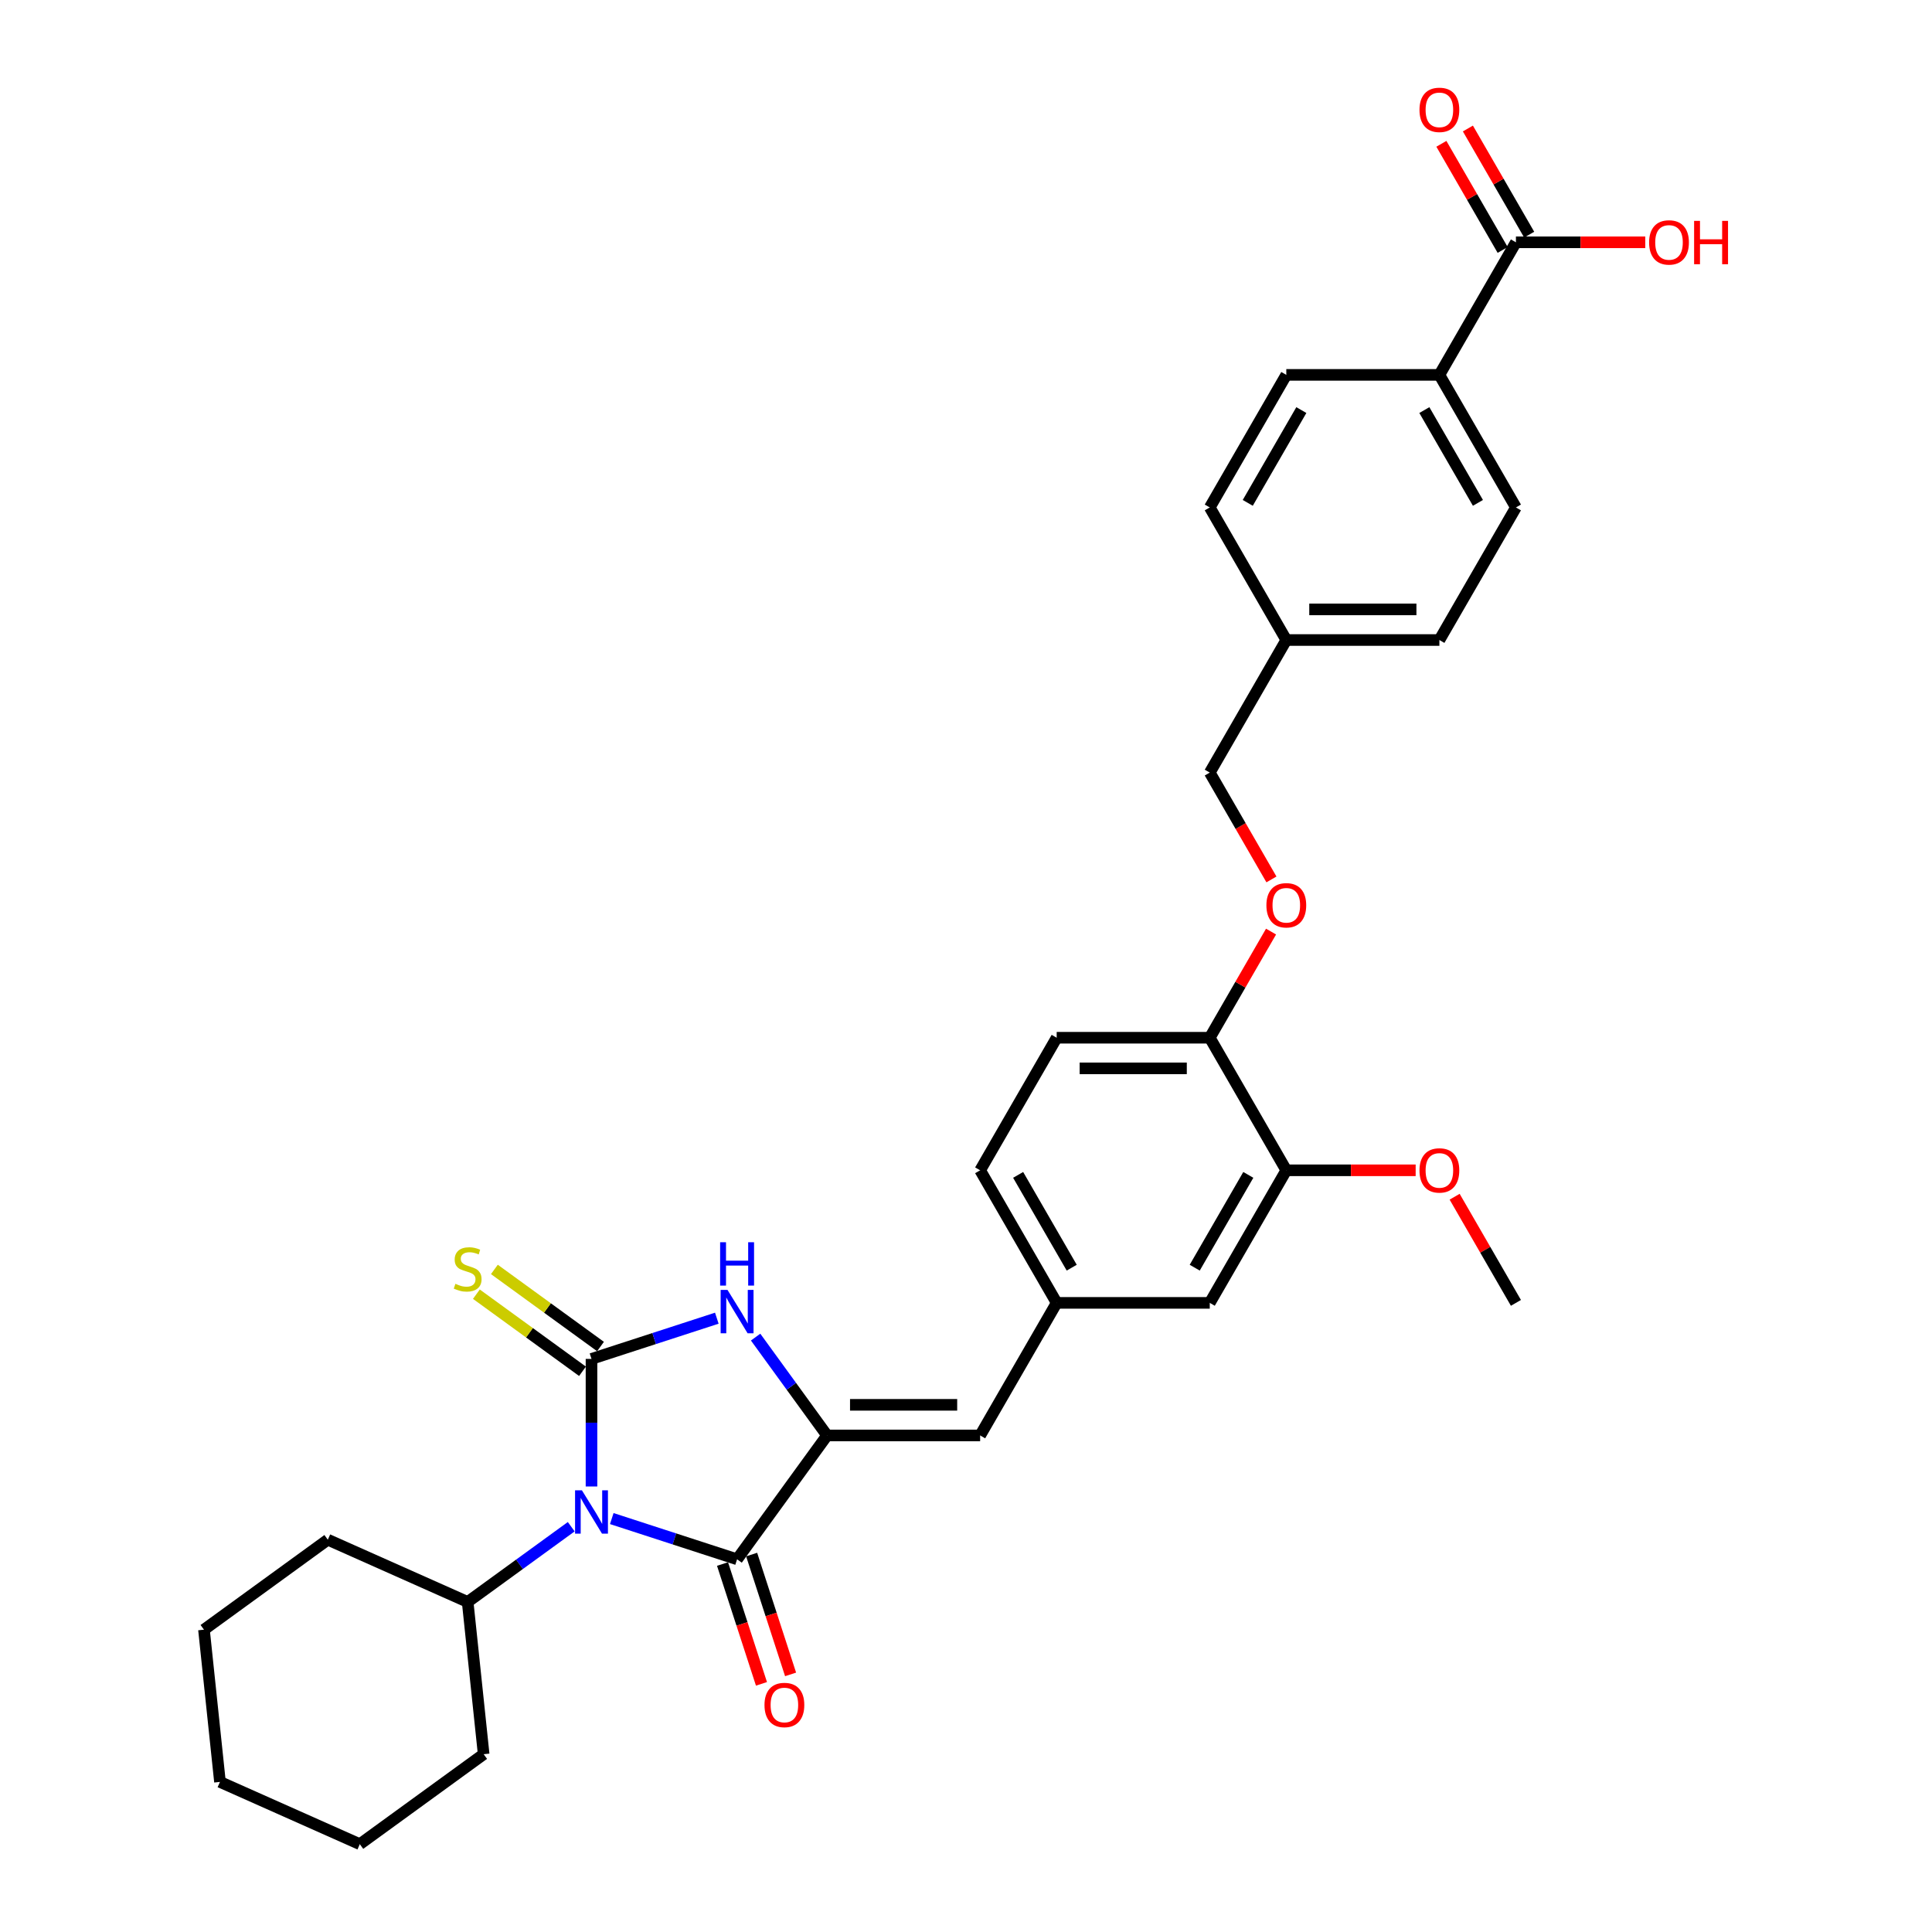 <?xml version='1.0' encoding='iso-8859-1'?>
<svg version='1.1' baseProfile='full'
              xmlns='http://www.w3.org/2000/svg'
                      xmlns:rdkit='http://www.rdkit.org/xml'
                      xmlns:xlink='http://www.w3.org/1999/xlink'
                  xml:space='preserve'
width='1000px' height='1000px' viewBox='0 0 1000 1000'>
<!-- END OF HEADER -->
<rect style='opacity:1.0;fill:#FFFFFF;stroke:none' width='1000' height='1000' x='0' y='0'> </rect>
<path class='bond-0' d='M 306.16,769.401 L 306.16,736.384' style='fill:none;fill-rule:evenodd;stroke:#0000FF;stroke-width:6px;stroke-linecap:butt;stroke-linejoin:miter;stroke-opacity:1' />
<path class='bond-0' d='M 306.16,736.384 L 306.16,703.367' style='fill:none;fill-rule:evenodd;stroke:#000000;stroke-width:6px;stroke-linecap:butt;stroke-linejoin:miter;stroke-opacity:1' />
<path class='bond-1' d='M 316.651,786.01 L 349.083,796.548' style='fill:none;fill-rule:evenodd;stroke:#0000FF;stroke-width:6px;stroke-linecap:butt;stroke-linejoin:miter;stroke-opacity:1' />
<path class='bond-1' d='M 349.083,796.548 L 381.516,807.086' style='fill:none;fill-rule:evenodd;stroke:#000000;stroke-width:6px;stroke-linecap:butt;stroke-linejoin:miter;stroke-opacity:1' />
<path class='bond-8' d='M 295.67,790.223 L 268.864,809.698' style='fill:none;fill-rule:evenodd;stroke:#0000FF;stroke-width:6px;stroke-linecap:butt;stroke-linejoin:miter;stroke-opacity:1' />
<path class='bond-8' d='M 268.864,809.698 L 242.059,829.173' style='fill:none;fill-rule:evenodd;stroke:#000000;stroke-width:6px;stroke-linecap:butt;stroke-linejoin:miter;stroke-opacity:1' />
<path class='bond-3' d='M 306.16,703.367 L 338.593,692.829' style='fill:none;fill-rule:evenodd;stroke:#000000;stroke-width:6px;stroke-linecap:butt;stroke-linejoin:miter;stroke-opacity:1' />
<path class='bond-3' d='M 338.593,692.829 L 371.025,682.292' style='fill:none;fill-rule:evenodd;stroke:#0000FF;stroke-width:6px;stroke-linecap:butt;stroke-linejoin:miter;stroke-opacity:1' />
<path class='bond-5' d='M 310.818,696.957 L 283.355,677.004' style='fill:none;fill-rule:evenodd;stroke:#000000;stroke-width:6px;stroke-linecap:butt;stroke-linejoin:miter;stroke-opacity:1' />
<path class='bond-5' d='M 283.355,677.004 L 255.891,657.051' style='fill:none;fill-rule:evenodd;stroke:#CCCC00;stroke-width:6px;stroke-linecap:butt;stroke-linejoin:miter;stroke-opacity:1' />
<path class='bond-5' d='M 301.503,709.778 L 274.04,689.825' style='fill:none;fill-rule:evenodd;stroke:#000000;stroke-width:6px;stroke-linecap:butt;stroke-linejoin:miter;stroke-opacity:1' />
<path class='bond-5' d='M 274.04,689.825 L 246.577,669.871' style='fill:none;fill-rule:evenodd;stroke:#CCCC00;stroke-width:6px;stroke-linecap:butt;stroke-linejoin:miter;stroke-opacity:1' />
<path class='bond-2' d='M 381.516,807.086 L 428.088,742.984' style='fill:none;fill-rule:evenodd;stroke:#000000;stroke-width:6px;stroke-linecap:butt;stroke-linejoin:miter;stroke-opacity:1' />
<path class='bond-9' d='M 373.98,809.534 L 384.058,840.548' style='fill:none;fill-rule:evenodd;stroke:#000000;stroke-width:6px;stroke-linecap:butt;stroke-linejoin:miter;stroke-opacity:1' />
<path class='bond-9' d='M 384.058,840.548 L 394.135,871.563' style='fill:none;fill-rule:evenodd;stroke:#FF0000;stroke-width:6px;stroke-linecap:butt;stroke-linejoin:miter;stroke-opacity:1' />
<path class='bond-9' d='M 389.052,804.637 L 399.129,835.651' style='fill:none;fill-rule:evenodd;stroke:#000000;stroke-width:6px;stroke-linecap:butt;stroke-linejoin:miter;stroke-opacity:1' />
<path class='bond-9' d='M 399.129,835.651 L 409.206,866.666' style='fill:none;fill-rule:evenodd;stroke:#FF0000;stroke-width:6px;stroke-linecap:butt;stroke-linejoin:miter;stroke-opacity:1' />
<path class='bond-4' d='M 428.088,742.984 L 507.322,742.984' style='fill:none;fill-rule:evenodd;stroke:#000000;stroke-width:6px;stroke-linecap:butt;stroke-linejoin:miter;stroke-opacity:1' />
<path class='bond-4' d='M 439.973,727.138 L 495.437,727.138' style='fill:none;fill-rule:evenodd;stroke:#000000;stroke-width:6px;stroke-linecap:butt;stroke-linejoin:miter;stroke-opacity:1' />
<path class='bond-32' d='M 428.088,742.984 L 409.597,717.534' style='fill:none;fill-rule:evenodd;stroke:#000000;stroke-width:6px;stroke-linecap:butt;stroke-linejoin:miter;stroke-opacity:1' />
<path class='bond-32' d='M 409.597,717.534 L 391.107,692.083' style='fill:none;fill-rule:evenodd;stroke:#0000FF;stroke-width:6px;stroke-linecap:butt;stroke-linejoin:miter;stroke-opacity:1' />
<path class='bond-12' d='M 507.322,742.984 L 546.939,674.366' style='fill:none;fill-rule:evenodd;stroke:#000000;stroke-width:6px;stroke-linecap:butt;stroke-linejoin:miter;stroke-opacity:1' />
<path class='bond-6' d='M 784.64,125.419 L 745.023,194.038' style='fill:none;fill-rule:evenodd;stroke:#000000;stroke-width:6px;stroke-linecap:butt;stroke-linejoin:miter;stroke-opacity:1' />
<path class='bond-15' d='M 791.502,121.457 L 775.641,93.986' style='fill:none;fill-rule:evenodd;stroke:#000000;stroke-width:6px;stroke-linecap:butt;stroke-linejoin:miter;stroke-opacity:1' />
<path class='bond-15' d='M 775.641,93.986 L 759.78,66.515' style='fill:none;fill-rule:evenodd;stroke:#FF0000;stroke-width:6px;stroke-linecap:butt;stroke-linejoin:miter;stroke-opacity:1' />
<path class='bond-15' d='M 777.778,129.381 L 761.917,101.91' style='fill:none;fill-rule:evenodd;stroke:#000000;stroke-width:6px;stroke-linecap:butt;stroke-linejoin:miter;stroke-opacity:1' />
<path class='bond-15' d='M 761.917,101.91 L 746.057,74.438' style='fill:none;fill-rule:evenodd;stroke:#FF0000;stroke-width:6px;stroke-linecap:butt;stroke-linejoin:miter;stroke-opacity:1' />
<path class='bond-19' d='M 784.64,125.419 L 818.116,125.419' style='fill:none;fill-rule:evenodd;stroke:#000000;stroke-width:6px;stroke-linecap:butt;stroke-linejoin:miter;stroke-opacity:1' />
<path class='bond-19' d='M 818.116,125.419 L 851.592,125.419' style='fill:none;fill-rule:evenodd;stroke:#FF0000;stroke-width:6px;stroke-linecap:butt;stroke-linejoin:miter;stroke-opacity:1' />
<path class='bond-7' d='M 665.789,605.748 L 626.172,674.366' style='fill:none;fill-rule:evenodd;stroke:#000000;stroke-width:6px;stroke-linecap:butt;stroke-linejoin:miter;stroke-opacity:1' />
<path class='bond-7' d='M 646.123,608.117 L 618.391,656.15' style='fill:none;fill-rule:evenodd;stroke:#000000;stroke-width:6px;stroke-linecap:butt;stroke-linejoin:miter;stroke-opacity:1' />
<path class='bond-25' d='M 665.789,605.748 L 699.266,605.748' style='fill:none;fill-rule:evenodd;stroke:#000000;stroke-width:6px;stroke-linecap:butt;stroke-linejoin:miter;stroke-opacity:1' />
<path class='bond-25' d='M 699.266,605.748 L 732.742,605.748' style='fill:none;fill-rule:evenodd;stroke:#FF0000;stroke-width:6px;stroke-linecap:butt;stroke-linejoin:miter;stroke-opacity:1' />
<path class='bond-34' d='M 665.789,605.748 L 626.172,537.129' style='fill:none;fill-rule:evenodd;stroke:#000000;stroke-width:6px;stroke-linecap:butt;stroke-linejoin:miter;stroke-opacity:1' />
<path class='bond-26' d='M 242.059,829.173 L 169.675,796.946' style='fill:none;fill-rule:evenodd;stroke:#000000;stroke-width:6px;stroke-linecap:butt;stroke-linejoin:miter;stroke-opacity:1' />
<path class='bond-27' d='M 242.059,829.173 L 250.341,907.973' style='fill:none;fill-rule:evenodd;stroke:#000000;stroke-width:6px;stroke-linecap:butt;stroke-linejoin:miter;stroke-opacity:1' />
<path class='bond-10' d='M 745.023,194.038 L 784.64,262.656' style='fill:none;fill-rule:evenodd;stroke:#000000;stroke-width:6px;stroke-linecap:butt;stroke-linejoin:miter;stroke-opacity:1' />
<path class='bond-10' d='M 737.242,212.254 L 764.974,260.286' style='fill:none;fill-rule:evenodd;stroke:#000000;stroke-width:6px;stroke-linecap:butt;stroke-linejoin:miter;stroke-opacity:1' />
<path class='bond-35' d='M 745.023,194.038 L 665.789,194.038' style='fill:none;fill-rule:evenodd;stroke:#000000;stroke-width:6px;stroke-linecap:butt;stroke-linejoin:miter;stroke-opacity:1' />
<path class='bond-11' d='M 626.172,537.129 L 546.939,537.129' style='fill:none;fill-rule:evenodd;stroke:#000000;stroke-width:6px;stroke-linecap:butt;stroke-linejoin:miter;stroke-opacity:1' />
<path class='bond-11' d='M 614.287,552.976 L 558.824,552.976' style='fill:none;fill-rule:evenodd;stroke:#000000;stroke-width:6px;stroke-linecap:butt;stroke-linejoin:miter;stroke-opacity:1' />
<path class='bond-14' d='M 626.172,537.129 L 642.033,509.658' style='fill:none;fill-rule:evenodd;stroke:#000000;stroke-width:6px;stroke-linecap:butt;stroke-linejoin:miter;stroke-opacity:1' />
<path class='bond-14' d='M 642.033,509.658 L 657.894,482.187' style='fill:none;fill-rule:evenodd;stroke:#FF0000;stroke-width:6px;stroke-linecap:butt;stroke-linejoin:miter;stroke-opacity:1' />
<path class='bond-13' d='M 546.939,674.366 L 626.172,674.366' style='fill:none;fill-rule:evenodd;stroke:#000000;stroke-width:6px;stroke-linecap:butt;stroke-linejoin:miter;stroke-opacity:1' />
<path class='bond-20' d='M 546.939,674.366 L 507.322,605.748' style='fill:none;fill-rule:evenodd;stroke:#000000;stroke-width:6px;stroke-linecap:butt;stroke-linejoin:miter;stroke-opacity:1' />
<path class='bond-20' d='M 554.72,656.15 L 526.988,608.117' style='fill:none;fill-rule:evenodd;stroke:#000000;stroke-width:6px;stroke-linecap:butt;stroke-linejoin:miter;stroke-opacity:1' />
<path class='bond-21' d='M 658.095,455.184 L 642.134,427.538' style='fill:none;fill-rule:evenodd;stroke:#FF0000;stroke-width:6px;stroke-linecap:butt;stroke-linejoin:miter;stroke-opacity:1' />
<path class='bond-21' d='M 642.134,427.538 L 626.172,399.893' style='fill:none;fill-rule:evenodd;stroke:#000000;stroke-width:6px;stroke-linecap:butt;stroke-linejoin:miter;stroke-opacity:1' />
<path class='bond-16' d='M 546.939,537.129 L 507.322,605.748' style='fill:none;fill-rule:evenodd;stroke:#000000;stroke-width:6px;stroke-linecap:butt;stroke-linejoin:miter;stroke-opacity:1' />
<path class='bond-17' d='M 665.789,194.038 L 626.172,262.656' style='fill:none;fill-rule:evenodd;stroke:#000000;stroke-width:6px;stroke-linecap:butt;stroke-linejoin:miter;stroke-opacity:1' />
<path class='bond-17' d='M 673.57,212.254 L 645.839,260.286' style='fill:none;fill-rule:evenodd;stroke:#000000;stroke-width:6px;stroke-linecap:butt;stroke-linejoin:miter;stroke-opacity:1' />
<path class='bond-18' d='M 784.64,262.656 L 745.023,331.274' style='fill:none;fill-rule:evenodd;stroke:#000000;stroke-width:6px;stroke-linecap:butt;stroke-linejoin:miter;stroke-opacity:1' />
<path class='bond-22' d='M 626.172,399.893 L 665.789,331.274' style='fill:none;fill-rule:evenodd;stroke:#000000;stroke-width:6px;stroke-linecap:butt;stroke-linejoin:miter;stroke-opacity:1' />
<path class='bond-23' d='M 665.789,331.274 L 626.172,262.656' style='fill:none;fill-rule:evenodd;stroke:#000000;stroke-width:6px;stroke-linecap:butt;stroke-linejoin:miter;stroke-opacity:1' />
<path class='bond-24' d='M 665.789,331.274 L 745.023,331.274' style='fill:none;fill-rule:evenodd;stroke:#000000;stroke-width:6px;stroke-linecap:butt;stroke-linejoin:miter;stroke-opacity:1' />
<path class='bond-24' d='M 677.674,315.427 L 733.138,315.427' style='fill:none;fill-rule:evenodd;stroke:#000000;stroke-width:6px;stroke-linecap:butt;stroke-linejoin:miter;stroke-opacity:1' />
<path class='bond-28' d='M 752.919,619.423 L 768.779,646.895' style='fill:none;fill-rule:evenodd;stroke:#FF0000;stroke-width:6px;stroke-linecap:butt;stroke-linejoin:miter;stroke-opacity:1' />
<path class='bond-28' d='M 768.779,646.895 L 784.64,674.366' style='fill:none;fill-rule:evenodd;stroke:#000000;stroke-width:6px;stroke-linecap:butt;stroke-linejoin:miter;stroke-opacity:1' />
<path class='bond-30' d='M 169.675,796.946 L 105.574,843.519' style='fill:none;fill-rule:evenodd;stroke:#000000;stroke-width:6px;stroke-linecap:butt;stroke-linejoin:miter;stroke-opacity:1' />
<path class='bond-29' d='M 250.341,907.973 L 186.24,954.545' style='fill:none;fill-rule:evenodd;stroke:#000000;stroke-width:6px;stroke-linecap:butt;stroke-linejoin:miter;stroke-opacity:1' />
<path class='bond-31' d='M 186.24,954.545 L 113.856,922.318' style='fill:none;fill-rule:evenodd;stroke:#000000;stroke-width:6px;stroke-linecap:butt;stroke-linejoin:miter;stroke-opacity:1' />
<path class='bond-33' d='M 105.574,843.519 L 113.856,922.318' style='fill:none;fill-rule:evenodd;stroke:#000000;stroke-width:6px;stroke-linecap:butt;stroke-linejoin:miter;stroke-opacity:1' />
<path  class='atom-0' d='M 301.2 771.382
L 308.553 783.267
Q 309.282 784.439, 310.455 786.563
Q 311.627 788.686, 311.691 788.813
L 311.691 771.382
L 314.67 771.382
L 314.67 793.821
L 311.596 793.821
L 303.704 780.826
Q 302.785 779.305, 301.802 777.562
Q 300.852 775.819, 300.566 775.28
L 300.566 793.821
L 297.651 793.821
L 297.651 771.382
L 301.2 771.382
' fill='#0000FF'/>
<path  class='atom-4' d='M 376.556 667.663
L 383.909 679.548
Q 384.638 680.721, 385.81 682.845
Q 386.983 684.968, 387.047 685.095
L 387.047 667.663
L 390.026 667.663
L 390.026 690.102
L 386.951 690.102
L 379.06 677.108
Q 378.141 675.587, 377.158 673.844
Q 376.207 672.101, 375.922 671.562
L 375.922 690.102
L 373.006 690.102
L 373.006 667.663
L 376.556 667.663
' fill='#0000FF'/>
<path  class='atom-4' d='M 372.737 642.981
L 375.779 642.981
L 375.779 652.52
L 387.253 652.52
L 387.253 642.981
L 390.295 642.981
L 390.295 665.42
L 387.253 665.42
L 387.253 655.056
L 375.779 655.056
L 375.779 665.42
L 372.737 665.42
L 372.737 642.981
' fill='#0000FF'/>
<path  class='atom-6' d='M 235.72 664.497
Q 235.974 664.592, 237.02 665.035
Q 238.066 665.479, 239.207 665.764
Q 240.379 666.018, 241.52 666.018
Q 243.644 666.018, 244.88 665.004
Q 246.116 663.958, 246.116 662.151
Q 246.116 660.915, 245.482 660.155
Q 244.88 659.394, 243.929 658.982
Q 242.978 658.57, 241.393 658.095
Q 239.397 657.492, 238.192 656.922
Q 237.02 656.351, 236.164 655.147
Q 235.34 653.943, 235.34 651.914
Q 235.34 649.094, 237.242 647.35
Q 239.175 645.607, 242.978 645.607
Q 245.577 645.607, 248.524 646.843
L 247.795 649.284
Q 245.102 648.174, 243.073 648.174
Q 240.886 648.174, 239.682 649.094
Q 238.478 649.981, 238.509 651.534
Q 238.509 652.738, 239.111 653.467
Q 239.745 654.196, 240.633 654.608
Q 241.552 655.02, 243.073 655.496
Q 245.102 656.13, 246.306 656.763
Q 247.51 657.397, 248.366 658.697
Q 249.253 659.964, 249.253 662.151
Q 249.253 665.257, 247.162 666.937
Q 245.102 668.585, 241.647 668.585
Q 239.65 668.585, 238.129 668.141
Q 236.639 667.729, 234.865 667
L 235.72 664.497
' fill='#CCCC00'/>
<path  class='atom-10' d='M 395.7 882.505
Q 395.7 877.117, 398.362 874.106
Q 401.025 871.095, 406.001 871.095
Q 410.976 871.095, 413.639 874.106
Q 416.301 877.117, 416.301 882.505
Q 416.301 887.956, 413.607 891.062
Q 410.913 894.136, 406.001 894.136
Q 401.056 894.136, 398.362 891.062
Q 395.7 887.988, 395.7 882.505
M 406.001 891.601
Q 409.423 891.601, 411.262 889.319
Q 413.132 887.005, 413.132 882.505
Q 413.132 878.099, 411.262 875.881
Q 409.423 873.631, 406.001 873.631
Q 402.578 873.631, 400.708 875.849
Q 398.87 878.068, 398.87 882.505
Q 398.87 887.037, 400.708 889.319
Q 402.578 891.601, 406.001 891.601
' fill='#FF0000'/>
<path  class='atom-15' d='M 655.489 468.574
Q 655.489 463.186, 658.151 460.176
Q 660.813 457.165, 665.789 457.165
Q 670.765 457.165, 673.427 460.176
Q 676.09 463.186, 676.09 468.574
Q 676.09 474.026, 673.396 477.132
Q 670.702 480.206, 665.789 480.206
Q 660.845 480.206, 658.151 477.132
Q 655.489 474.057, 655.489 468.574
M 665.789 477.67
Q 669.212 477.67, 671.05 475.388
Q 672.92 473.075, 672.92 468.574
Q 672.92 464.169, 671.05 461.95
Q 669.212 459.7, 665.789 459.7
Q 662.366 459.7, 660.497 461.919
Q 658.658 464.137, 658.658 468.574
Q 658.658 473.106, 660.497 475.388
Q 662.366 477.67, 665.789 477.67
' fill='#FF0000'/>
<path  class='atom-16' d='M 734.723 56.864
Q 734.723 51.476, 737.385 48.465
Q 740.047 45.455, 745.023 45.455
Q 749.999 45.455, 752.661 48.465
Q 755.323 51.476, 755.323 56.864
Q 755.323 62.316, 752.629 65.421
Q 749.935 68.496, 745.023 68.496
Q 740.079 68.496, 737.385 65.421
Q 734.723 62.347, 734.723 56.864
M 745.023 65.96
Q 748.446 65.96, 750.284 63.678
Q 752.154 61.365, 752.154 56.864
Q 752.154 52.459, 750.284 50.24
Q 748.446 47.99, 745.023 47.99
Q 741.6 47.99, 739.73 50.209
Q 737.892 52.427, 737.892 56.864
Q 737.892 61.396, 739.73 63.678
Q 741.6 65.96, 745.023 65.96
' fill='#FF0000'/>
<path  class='atom-20' d='M 853.573 125.483
Q 853.573 120.095, 856.235 117.084
Q 858.898 114.073, 863.873 114.073
Q 868.849 114.073, 871.512 117.084
Q 874.174 120.095, 874.174 125.483
Q 874.174 130.934, 871.48 134.04
Q 868.786 137.114, 863.873 137.114
Q 858.929 137.114, 856.235 134.04
Q 853.573 130.966, 853.573 125.483
M 863.873 134.579
Q 867.296 134.579, 869.135 132.297
Q 871.004 129.983, 871.004 125.483
Q 871.004 121.077, 869.135 118.859
Q 867.296 116.608, 863.873 116.608
Q 860.451 116.608, 858.581 118.827
Q 856.742 121.045, 856.742 125.483
Q 856.742 130.015, 858.581 132.297
Q 860.451 134.579, 863.873 134.579
' fill='#FF0000'/>
<path  class='atom-20' d='M 876.868 114.326
L 879.91 114.326
L 879.91 123.866
L 891.383 123.866
L 891.383 114.326
L 894.426 114.326
L 894.426 136.765
L 891.383 136.765
L 891.383 126.402
L 879.91 126.402
L 879.91 136.765
L 876.868 136.765
L 876.868 114.326
' fill='#FF0000'/>
<path  class='atom-26' d='M 734.723 605.811
Q 734.723 600.423, 737.385 597.412
Q 740.047 594.401, 745.023 594.401
Q 749.999 594.401, 752.661 597.412
Q 755.323 600.423, 755.323 605.811
Q 755.323 611.262, 752.629 614.368
Q 749.935 617.442, 745.023 617.442
Q 740.079 617.442, 737.385 614.368
Q 734.723 611.294, 734.723 605.811
M 745.023 614.907
Q 748.446 614.907, 750.284 612.625
Q 752.154 610.311, 752.154 605.811
Q 752.154 601.406, 750.284 599.187
Q 748.446 596.937, 745.023 596.937
Q 741.6 596.937, 739.73 599.155
Q 737.892 601.374, 737.892 605.811
Q 737.892 610.343, 739.73 612.625
Q 741.6 614.907, 745.023 614.907
' fill='#FF0000'/>
</svg>
